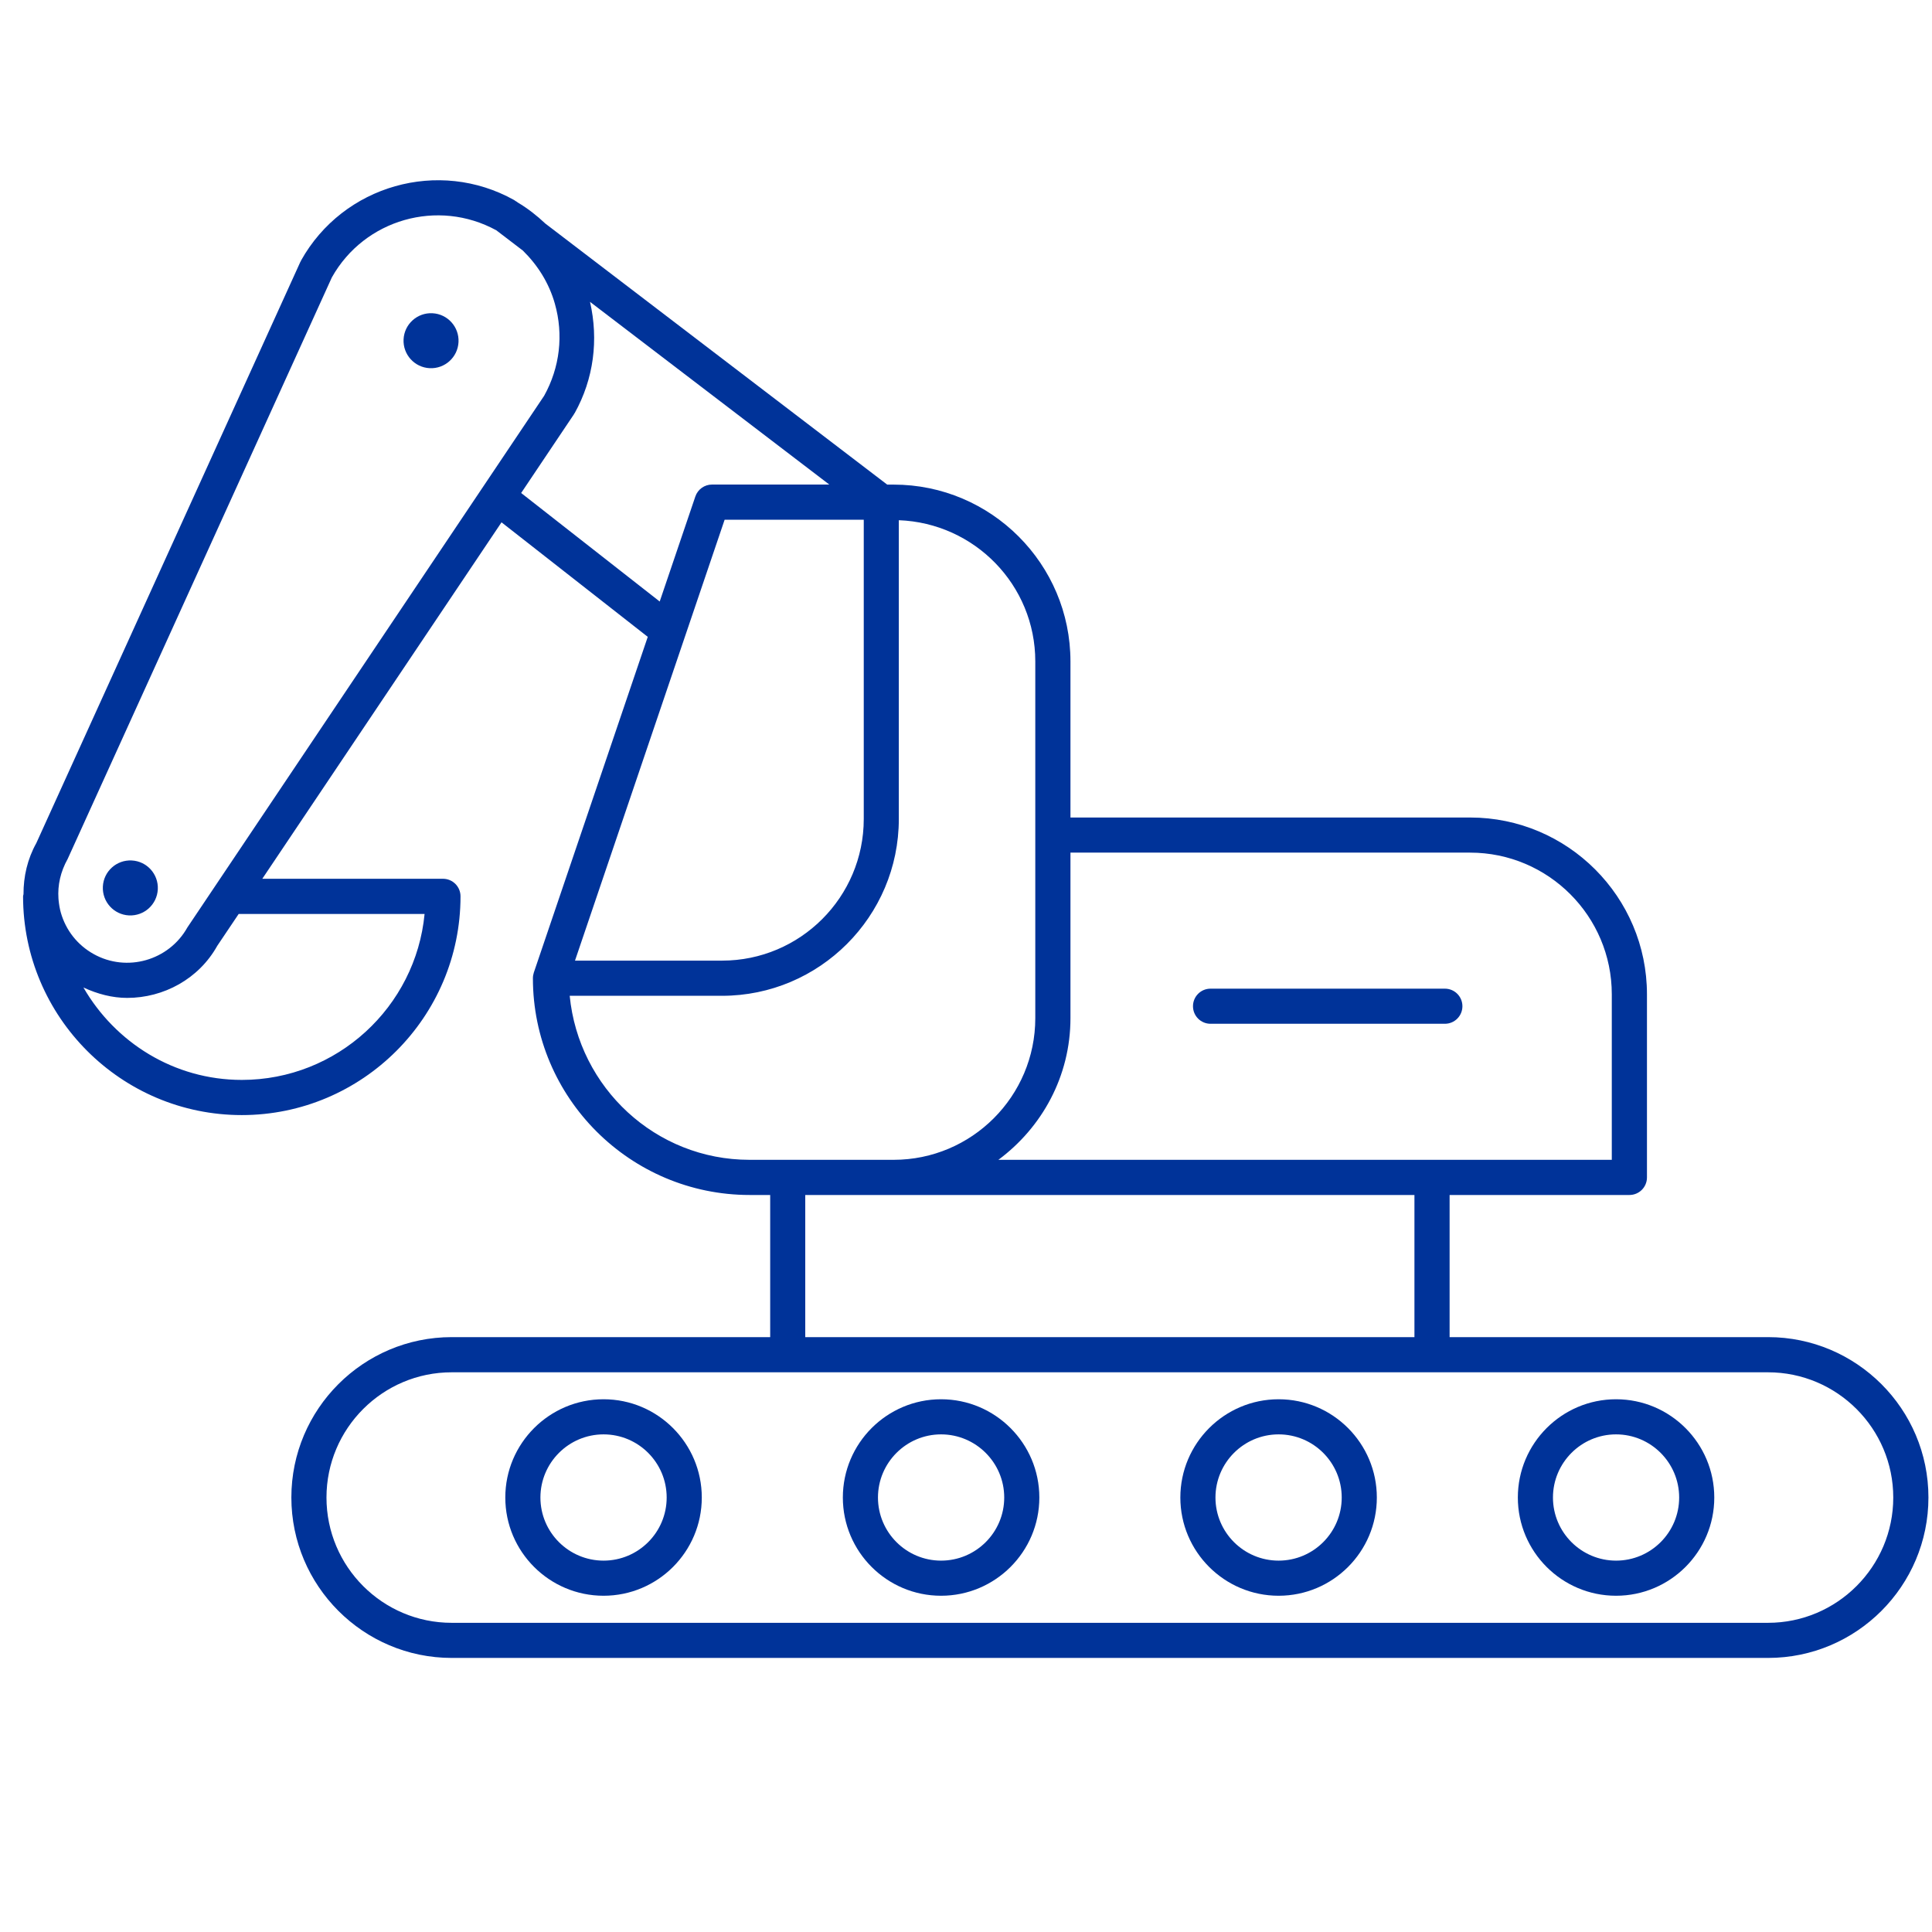 <?xml version="1.0" encoding="UTF-8"?><svg id="Calque_1" xmlns="http://www.w3.org/2000/svg" viewBox="0 0 357.61 357.61"><defs><style>.cls-1{fill:#039;}</style></defs><path class="cls-1" d="M327.26,247.5h-58.94v-26.31h33.28c1.8,0,3.25-1.45,3.25-3.25v-33.89c0-18.04-14.68-32.73-32.73-32.73h-73.98v-28.89c0-18.04-14.68-32.73-32.73-32.73h-1.19l-63.28-48.32c-1.55-1.46-3.23-2.79-5.11-3.9l-.27-.2s-.06-.02-.09-.04c-.11-.06-.19-.15-.3-.21-13.95-7.79-31.66-2.76-39.45,11.2-.03,.04-.02,.09-.04,.13-.02,.04-.06,.07-.08,.11L6.72,156.06c-1.64,2.94-2.38,6.18-2.37,9.46-.02,.14-.08,.25-.08,.39,0,22.32,18.16,40.49,40.48,40.49s40.49-18.16,40.49-40.49c0-1.8-1.45-3.25-3.25-3.25H48.55l44.28-65.98,27.07,21.2-21.09,62.14c-.11,.34-.17,.69-.17,1.05,0,22.12,18,40.12,40.12,40.12h3.8v26.31h-58.95c-16.37,0-29.68,13.32-29.68,29.68s13.31,29.7,29.68,29.7h243.66c16.37,0,29.68-13.32,29.68-29.7s-13.32-29.68-29.68-29.68Zm-55.14-89.68c14.46,0,26.22,11.76,26.22,26.22v30.64h-113.54c8.05-5.97,13.34-15.46,13.34-26.22v-30.64h73.98Zm-137.99-61.62h25.75v55.39c0,14.46-11.76,26.22-26.22,26.22h-27.23l27.7-81.62ZM61.43,51.34c6.03-10.75,19.62-14.63,30.44-8.71l4.91,3.75c2.75,2.7,4.84,6.01,5.92,9.82,1.64,5.77,.93,11.82-1.98,17.06L34.69,171.66c-3.43,6.14-11.23,8.36-17.36,4.93-2.98-1.66-5.13-4.38-6.07-7.66-.21-.75-.33-1.51-.41-2.26,0-.12-.03-.24-.03-.36-.17-2.46,.38-4.95,1.7-7.31L61.43,51.34Zm17.16,117.82c-1.64,17.22-16.19,30.73-33.83,30.73-12.57,0-23.44-6.94-29.32-17.11,2.62,1.22,5.36,1.93,8.1,1.93,6.74,0,13.26-3.51,16.68-9.65l3.96-5.89h34.4Zm17.87-77.9l9.77-14.57s.03-.09,.06-.14c.02-.03,.06-.05,.08-.08,3.53-6.33,4.45-13.58,2.84-20.6l44.29,33.82h-21.71c-1.39,0-2.63,.89-3.08,2.2l-6.6,19.45-25.65-20.09Zm8.99,93.06h28.19c18.04,0,32.73-14.68,32.73-32.73v-55.3c14.01,.52,25.26,11.99,25.26,26.13v66.04c0,14.46-11.76,26.22-26.22,26.22h-26.67c-17.42,0-31.63-13.37-33.29-30.36Zm43.6,36.87h112.76v26.31h-112.76v-26.31Zm178.21,79.19H83.6c-12.78,0-23.17-10.4-23.17-23.19s10.4-23.18,23.17-23.18h243.66c12.78,0,23.18,10.4,23.18,23.18s-10.4,23.19-23.18,23.19Z"/><path class="cls-1" d="M111.72,259c-10.03,0-18.19,8.16-18.19,18.19s8.16,18.18,18.19,18.18,18.18-8.15,18.18-18.18-8.15-18.19-18.18-18.19Zm0,29.87c-6.45,0-11.69-5.24-11.69-11.68s5.24-11.69,11.69-11.69,11.68,5.24,11.68,11.69-5.24,11.68-11.68,11.68Z"/><path class="cls-1" d="M174.19,259c-10.03,0-18.18,8.16-18.18,18.19s8.15,18.18,18.18,18.18,18.19-8.15,18.19-18.18-8.16-18.19-18.19-18.19Zm0,29.87c-6.44,0-11.68-5.24-11.68-11.68s5.24-11.69,11.68-11.69,11.69,5.24,11.69,11.69-5.24,11.68-11.69,11.68Z"/><path class="cls-1" d="M236.67,259c-10.03,0-18.19,8.16-18.19,18.19s8.16,18.18,18.19,18.18,18.18-8.15,18.18-18.18-8.15-18.19-18.18-18.19Zm0,29.87c-6.45,0-11.69-5.24-11.69-11.68s5.24-11.69,11.69-11.69,11.68,5.24,11.68,11.69-5.24,11.68-11.68,11.68Z"/><path class="cls-1" d="M299.13,259c-10.03,0-18.18,8.16-18.18,18.19s8.15,18.18,18.18,18.18,18.18-8.15,18.18-18.18-8.15-18.19-18.18-18.19Zm0,29.87c-6.44,0-11.68-5.24-11.68-11.68s5.24-11.69,11.68-11.69,11.68,5.24,11.68,11.69-5.24,11.68-11.68,11.68Z"/><path class="cls-1" d="M224.07,189.5h43.37c1.8,0,3.25-1.45,3.25-3.25s-1.45-3.25-3.25-3.25h-43.37c-1.8,0-3.25,1.45-3.25,3.25s1.45,3.25,3.25,3.25Z"/><path class="cls-1" d="M23.87,169.44c2.81,.14,5.2-2.02,5.34-4.83,.14-2.81-2.02-5.2-4.83-5.34s-5.2,2.02-5.34,4.83c-.14,2.81,2.02,5.2,4.82,5.34Z"/><path class="cls-1" d="M79.53,68.15c2.81,.14,5.2-2.02,5.34-4.83,.14-2.81-2.02-5.2-4.83-5.34s-5.2,2.02-5.34,4.83c-.14,2.81,2.02,5.2,4.83,5.34Z"/></svg>